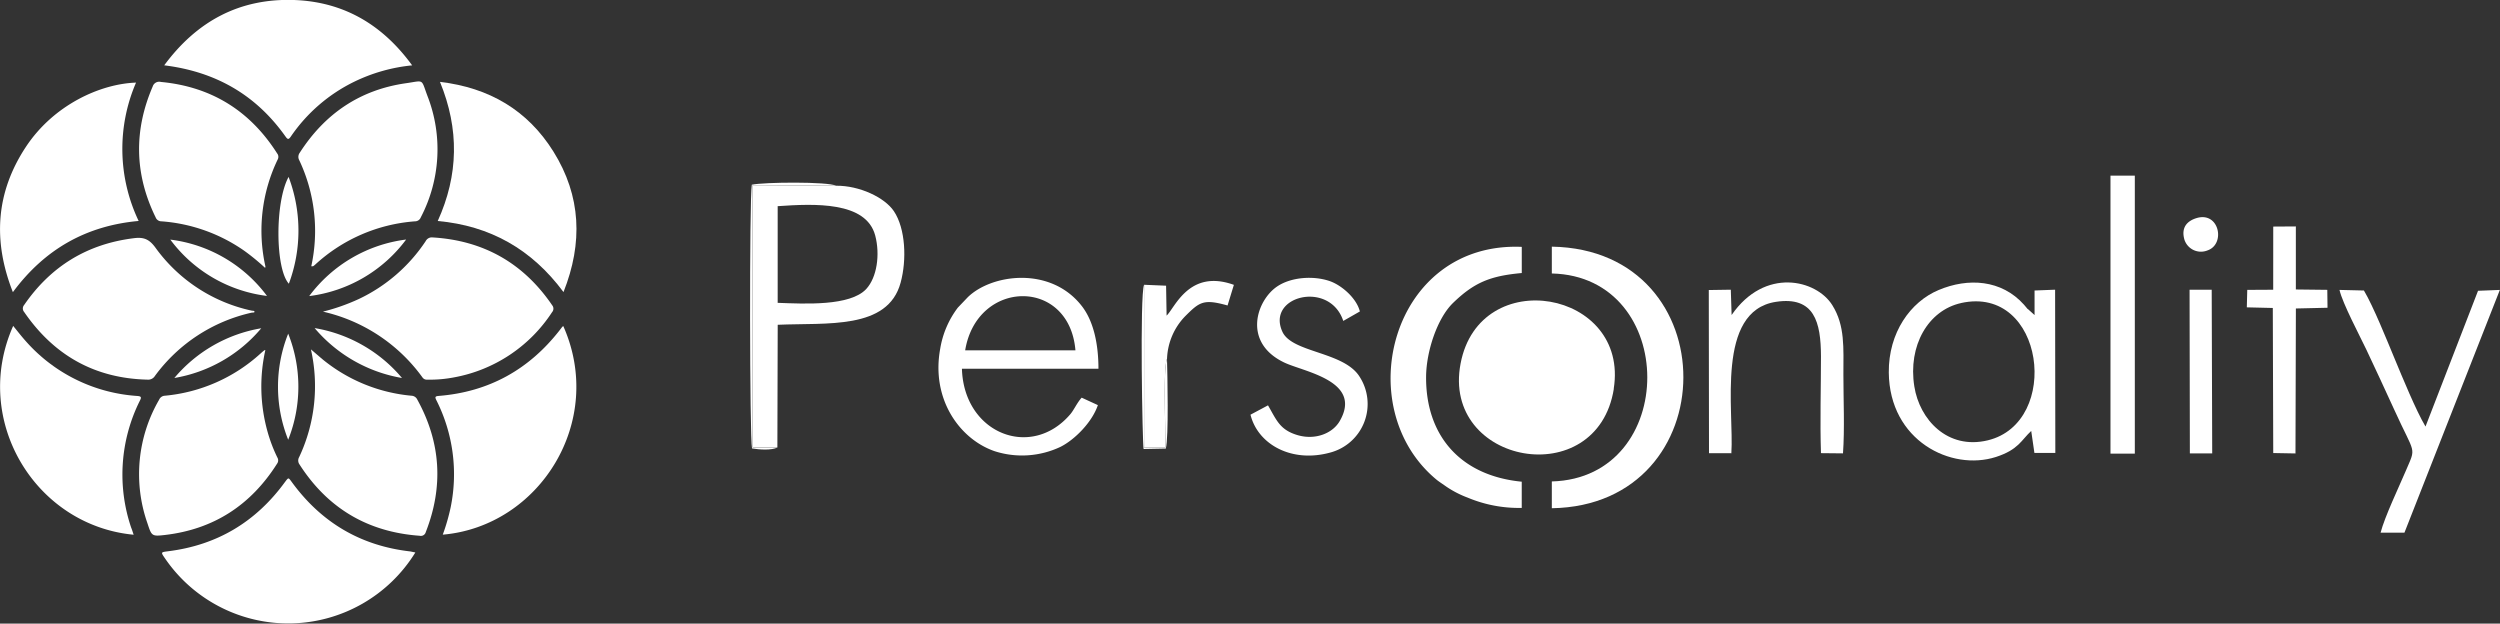 <?xml version="1.0" encoding="UTF-8"?> <svg xmlns="http://www.w3.org/2000/svg" viewBox="0 0 681.23 169.92"><rect x="0" y="0" width="681.23" height="169.92" fill="#333333" stroke="none"/> <defs> <style>.cls-1,.cls-2{fill:#fff;}.cls-1{fill-rule:evenodd;}</style> </defs> <title>1Ресурс 831</title> <g id="Слой_2" data-name="Слой 2"> <g id="Слой_1-2" data-name="Слой 1"> <path class="cls-1" d="M439.73,105.92C444,79.09,403.18,71.83,398,99.05c-5.28,27.56,37.24,35.33,41.76,6.87Z"></path> <path class="cls-1" d="M211.9,56.18c10-.69,24.11-1.36,26.59,8,1.38,5.24.45,11.42-2.43,14.55-4.38,4.75-16.84,4.06-24.15,3.79V56.18Zm-.07,65.76.09-33.44c13.39-.6,30,1.42,33.49-11.47,1.71-6.25,1.34-14.75-1.83-19.48-2.51-3.75-9.4-7-15.72-6.94l-22.78-.14v71.47Z"></path> <path class="cls-1" d="M414.67,131.26c-16.67-1.61-26.21-12.51-26.07-28.66.06-6.82,3-15.79,7.29-20,5.81-5.64,10.19-7.42,18.78-8.2V67.27c-35.57-1.51-47.08,43.83-23.15,63.5.55.45,1.85,1.3,2.6,1.84a27.7,27.7,0,0,0,5.83,3,36.09,36.09,0,0,0,14.71,2.79v-7.18Z"></path> <path class="cls-1" d="M422.86,74.52c34.6.79,34.77,55.72,0,56.67l0,7.3c47.59-.77,48-70.46,0-71.28Z"></path> <path class="cls-1" d="M534.34,82.58c22.78-5.07,27.46,32.56,7.3,37.41-11,2.64-18.6-5.71-20-14.69-1.78-11.1,3.76-20.73,12.74-22.72Zm18.18,1.63c-.35-.4-.71-.87-1-1.18-6.12-6.86-15.25-7.38-23.26-4-7.67,3.21-13.68,11.59-13.58,22.49.18,18.58,17,26.93,29.2,23,6.16-2,6.87-4.56,9.61-7.09l.87,6h5.7L560,78.94l-5.6.22,0,6.69-1.82-1.64Z"></path> <path class="cls-1" d="M263,95.47c3.2-19.47,28.4-19.9,30.05,0Zm31.75,12.89c-1.25,1.36-2.11,3.35-3.06,4.47-10.62,12.52-29.06,5.37-29.57-12.36h37.2c0-6.64-1.3-13-4.62-17.18-8.53-10.83-24.54-8.61-31-2.29L261,83.83a25.29,25.29,0,0,0-4.81,11.25c-2.5,13.73,5.34,24.62,14.88,27.88A24.45,24.45,0,0,0,289,121.75c3.95-2,8.62-6.77,10.16-11.36Z"></path> <path class="cls-1" d="M471.78,123.54c.77-11.57-4.31-38.78,12.14-41.29,10.52-1.61,12.25,5.59,12.28,14.82,0,8.66-.29,17.72,0,26.41l6,.06c.48-6.69.11-14.66.11-21.49,0-7.27.48-13.28-3-18.86-4.32-7-18.43-10.47-27.46,2.65l-.22-6.9-6,.09.06,44.47,6,0Z"></path> <path class="cls-1" d="M675.27,79.17l-14.34,37.06c-2.58-4.33-6.31-13.44-8.45-18.58s-5.75-14.14-8.33-18.49L637.49,79c.84,3.68,5.55,12.53,7.36,16.35,2.52,5.33,5,10.69,7.54,16.24,5.76,12.71,6.06,9.9,3.15,16.76-1.91,4.48-5.71,12.43-6.85,16.8l6.5,0,26-66.15-6,.24Z"></path> <path class="cls-1" d="M340.75,113c2,8.1,11.23,13.22,21.72,10.32a13.69,13.69,0,0,0,8-20.68c-4.29-6.85-18.31-6.48-21-12.19-4.57-9.8,12.87-14.18,16.56-3l4.52-2.58c-.84-3.51-4.9-7.17-8.34-8.32-4.47-1.49-10.41-1-14.09,1.44-5.69,3.72-9.7,15.3,1.84,20.8,5.36,2.55,21.5,5,15.07,16-1.93,3.3-6.67,5.24-11.58,3.74-4.76-1.45-5.62-4.11-7.93-8.08L340.75,113Z"></path> <polygon class="cls-1" points="575.09 123.61 581.72 123.61 581.72 47.86 575.09 47.86 575.09 123.61"></polygon> <polygon class="cls-1" points="619.43 78.95 612.36 78.99 612.24 83.75 619.32 83.92 619.44 123.45 625.5 123.56 625.61 84.06 634.23 83.86 634.17 78.98 625.6 78.88 625.6 61.7 619.44 61.74 619.43 78.95"></polygon> <path class="cls-1" d="M311.76,77.6v44.34h5.85c0-4.31-.71-21.65.4-24.2a17.51,17.51,0,0,1,5-11.63c3.86-3.83,4.92-4.71,11.49-2.87l1.72-5.62C324,73.2,320.14,83.92,317.89,86l-.14-8.15-6-.25Z"></path> <polygon class="cls-1" points="596.72 123.54 602.81 123.54 602.67 78.95 596.64 78.95 596.72 123.54"></polygon> <path class="cls-1" d="M598.57,59.42c-2.42.72-4.33,2.43-3.33,5.89a4.73,4.73,0,0,0,6.27,2.93c5-1.68,3.25-10.67-2.94-8.82Z"></path> <path class="cls-1" d="M211.83,121.94h-6.75V50.47l22.78.14c-2.35-1.15-19.66-1-23-.28-.67,3.81-.59,69.11.06,71.86,2,.35,5.3.56,6.91-.25Z"></path> <path class="cls-1" d="M318,97.74c-1.11,2.55-.4,19.89-.4,24.2h-5.85V77.6c-1.19,2.69-.45,43.38-.13,44.75l6.05-.12C318.5,119.25,318.11,102,318,97.74Z"></path> <path class="cls-2" d="M113.18,150.54A40.68,40.68,0,0,1,45,152.21c-1.23-1.79-1.22-1.72.84-2,13.32-1.66,23.89-8,31.79-18.83,1-1.32.93-1.32,1.86-.06,8,11,18.74,17.4,32.31,18.94C112.16,150.33,112.57,150.43,113.18,150.54Z"></path> <path class="cls-2" d="M88,84.92a55,55,0,0,0,9.75-3.43A44.9,44.9,0,0,0,116,65.7a1.88,1.88,0,0,1,1.92-1q20.82,1.27,32.56,18.5a1.44,1.44,0,0,1-.05,1.87,40.55,40.55,0,0,1-26.76,17.77,34.44,34.44,0,0,1-7.24.61,1.42,1.42,0,0,1-1.3-.59A46,46,0,0,0,88,84.92Z"></path> <path class="cls-2" d="M68.7,85.17a44.78,44.78,0,0,0-26.49,17.28,2.14,2.14,0,0,1-2,1C25.85,103.12,14.71,96.85,6.57,85a1.45,1.45,0,0,1,0-1.88C13.83,72.57,23.75,66.47,36.53,64.9c2.7-.34,4.17.33,5.81,2.56A43.7,43.7,0,0,0,68.69,84.67.29.29,0,0,1,68.7,85.17Z"></path> <path class="cls-2" d="M44.75,17.8C53.63,5.78,65.25-.48,80.08,0c13.57.47,24.15,6.71,32.23,17.81a46.44,46.44,0,0,0-15.74,4.44A44.57,44.57,0,0,0,79.26,37.19c-.64.94-.89.8-1.47,0C69.77,25.87,58.8,19.54,44.75,17.8Z"></path> <path class="cls-2" d="M72.24,73a58.9,58.9,0,0,0-5.53-4.56A45.13,45.13,0,0,0,44,60.31a1.67,1.67,0,0,1-1.58-1.06c-5.77-11.77-6-23.65-.81-35.68a1.85,1.85,0,0,1,2.24-1.24c13.76,1.3,24.27,7.85,31.67,19.47a1.5,1.5,0,0,1,.15,1.66,44.62,44.62,0,0,0-3.34,29.17A1.71,1.71,0,0,1,72.24,73Z"></path> <path class="cls-2" d="M84.82,72.56a45.12,45.12,0,0,0-3.27-28.89,1.88,1.88,0,0,1,.13-2.05c6.85-10.65,16.43-17.17,29-18.95,5-.71,4-1.31,5.8,3.48a40,40,0,0,1-1.82,33.08,1.67,1.67,0,0,1-1.57,1.08A45.06,45.06,0,0,0,86,72a5.56,5.56,0,0,1-.65.53C85.23,72.58,85.07,72.54,84.82,72.56Z"></path> <path class="cls-2" d="M84.72,95.2C86,96.29,87,97.16,88,98a44.59,44.59,0,0,0,24.11,9.83,1.83,1.83,0,0,1,1.6,1.06c6.44,11.67,7.16,23.7,2.31,36.1a1.38,1.38,0,0,1-1.67,1q-21.23-1.53-32.73-19.42a1.83,1.83,0,0,1-.11-2A45.42,45.42,0,0,0,84.72,95.2Z"></path> <path class="cls-2" d="M72.31,95.38a45.54,45.54,0,0,0,.61,22.31,41.06,41.06,0,0,0,2.67,7,1.5,1.5,0,0,1-.09,1.66C68.35,137.65,58.23,144.22,45,145.77c-3.65.42-3.67.33-4.84-3.23a40.39,40.39,0,0,1,3.2-33.62,1.79,1.79,0,0,1,1.57-1.09A44.8,44.8,0,0,0,70.94,96.38c.34-.31.7-.62,1.06-.91C72.06,95.42,72.16,95.42,72.31,95.38Z"></path> <path class="cls-2" d="M36.42,145.71C9.65,143.2-7.86,114.55,3.59,88.81c1.12,1.36,2.16,2.72,3.3,4a44.41,44.41,0,0,0,30.55,15.09c1.1.09,1.12.39.69,1.25a45,45,0,0,0-2.38,34.64C36,144.38,36.17,145,36.42,145.71Z"></path> <path class="cls-2" d="M153.49,88.85c11.57,26-6.51,54.57-32.84,56.84a54.91,54.91,0,0,0,2.16-7.49,44.76,44.76,0,0,0-3.89-29.12c-.47-.94-.33-1.11.69-1.2,13.59-1.1,24.51-7.16,32.88-17.88l.77-1S153.33,89,153.49,88.85Z"></path> <path class="cls-2" d="M3.51,79.61C-2,65.6-1.14,52.43,7.07,40c7.53-11.39,20.23-17.16,30-17.49a45.6,45.6,0,0,0,.71,37.7C23.53,61.5,12.19,67.88,3.51,79.61Z"></path> <path class="cls-2" d="M153.55,79.59c-8.66-11.68-20-18.08-34.27-19.37,5.67-12.5,5.91-25,.61-37.91,13.44,1.59,23.87,7.72,30.92,19C158.36,53.42,158.87,66.18,153.55,79.59Z"></path> <path class="cls-2" d="M110.67,65.27A38.91,38.91,0,0,1,84.26,80.68,39,39,0,0,1,110.67,65.27Z"></path> <path class="cls-2" d="M46.41,65.29A38.79,38.79,0,0,1,72.75,80.64,38.71,38.71,0,0,1,46.41,65.29Z"></path> <path class="cls-2" d="M78.53,90.92a39.08,39.08,0,0,1,0,28.91A39,39,0,0,1,78.53,90.92Z"></path> <path class="cls-2" d="M78.64,48.21a41.25,41.25,0,0,1,.07,29.1C75,73.25,74.88,55.06,78.64,48.21Z"></path> <path class="cls-2" d="M109.54,103A40,40,0,0,1,85.73,89.4,39.63,39.63,0,0,1,109.54,103Z"></path> <path class="cls-2" d="M47.51,103A39.51,39.51,0,0,1,71.19,89.45,39.49,39.49,0,0,1,47.51,103Z"></path> <path class="cls-2" d="M68.7,85.17v-.5c.28,0,.65,0,.65.28S68.94,85.15,68.7,85.17Z"></path> </g> </g> </svg> 